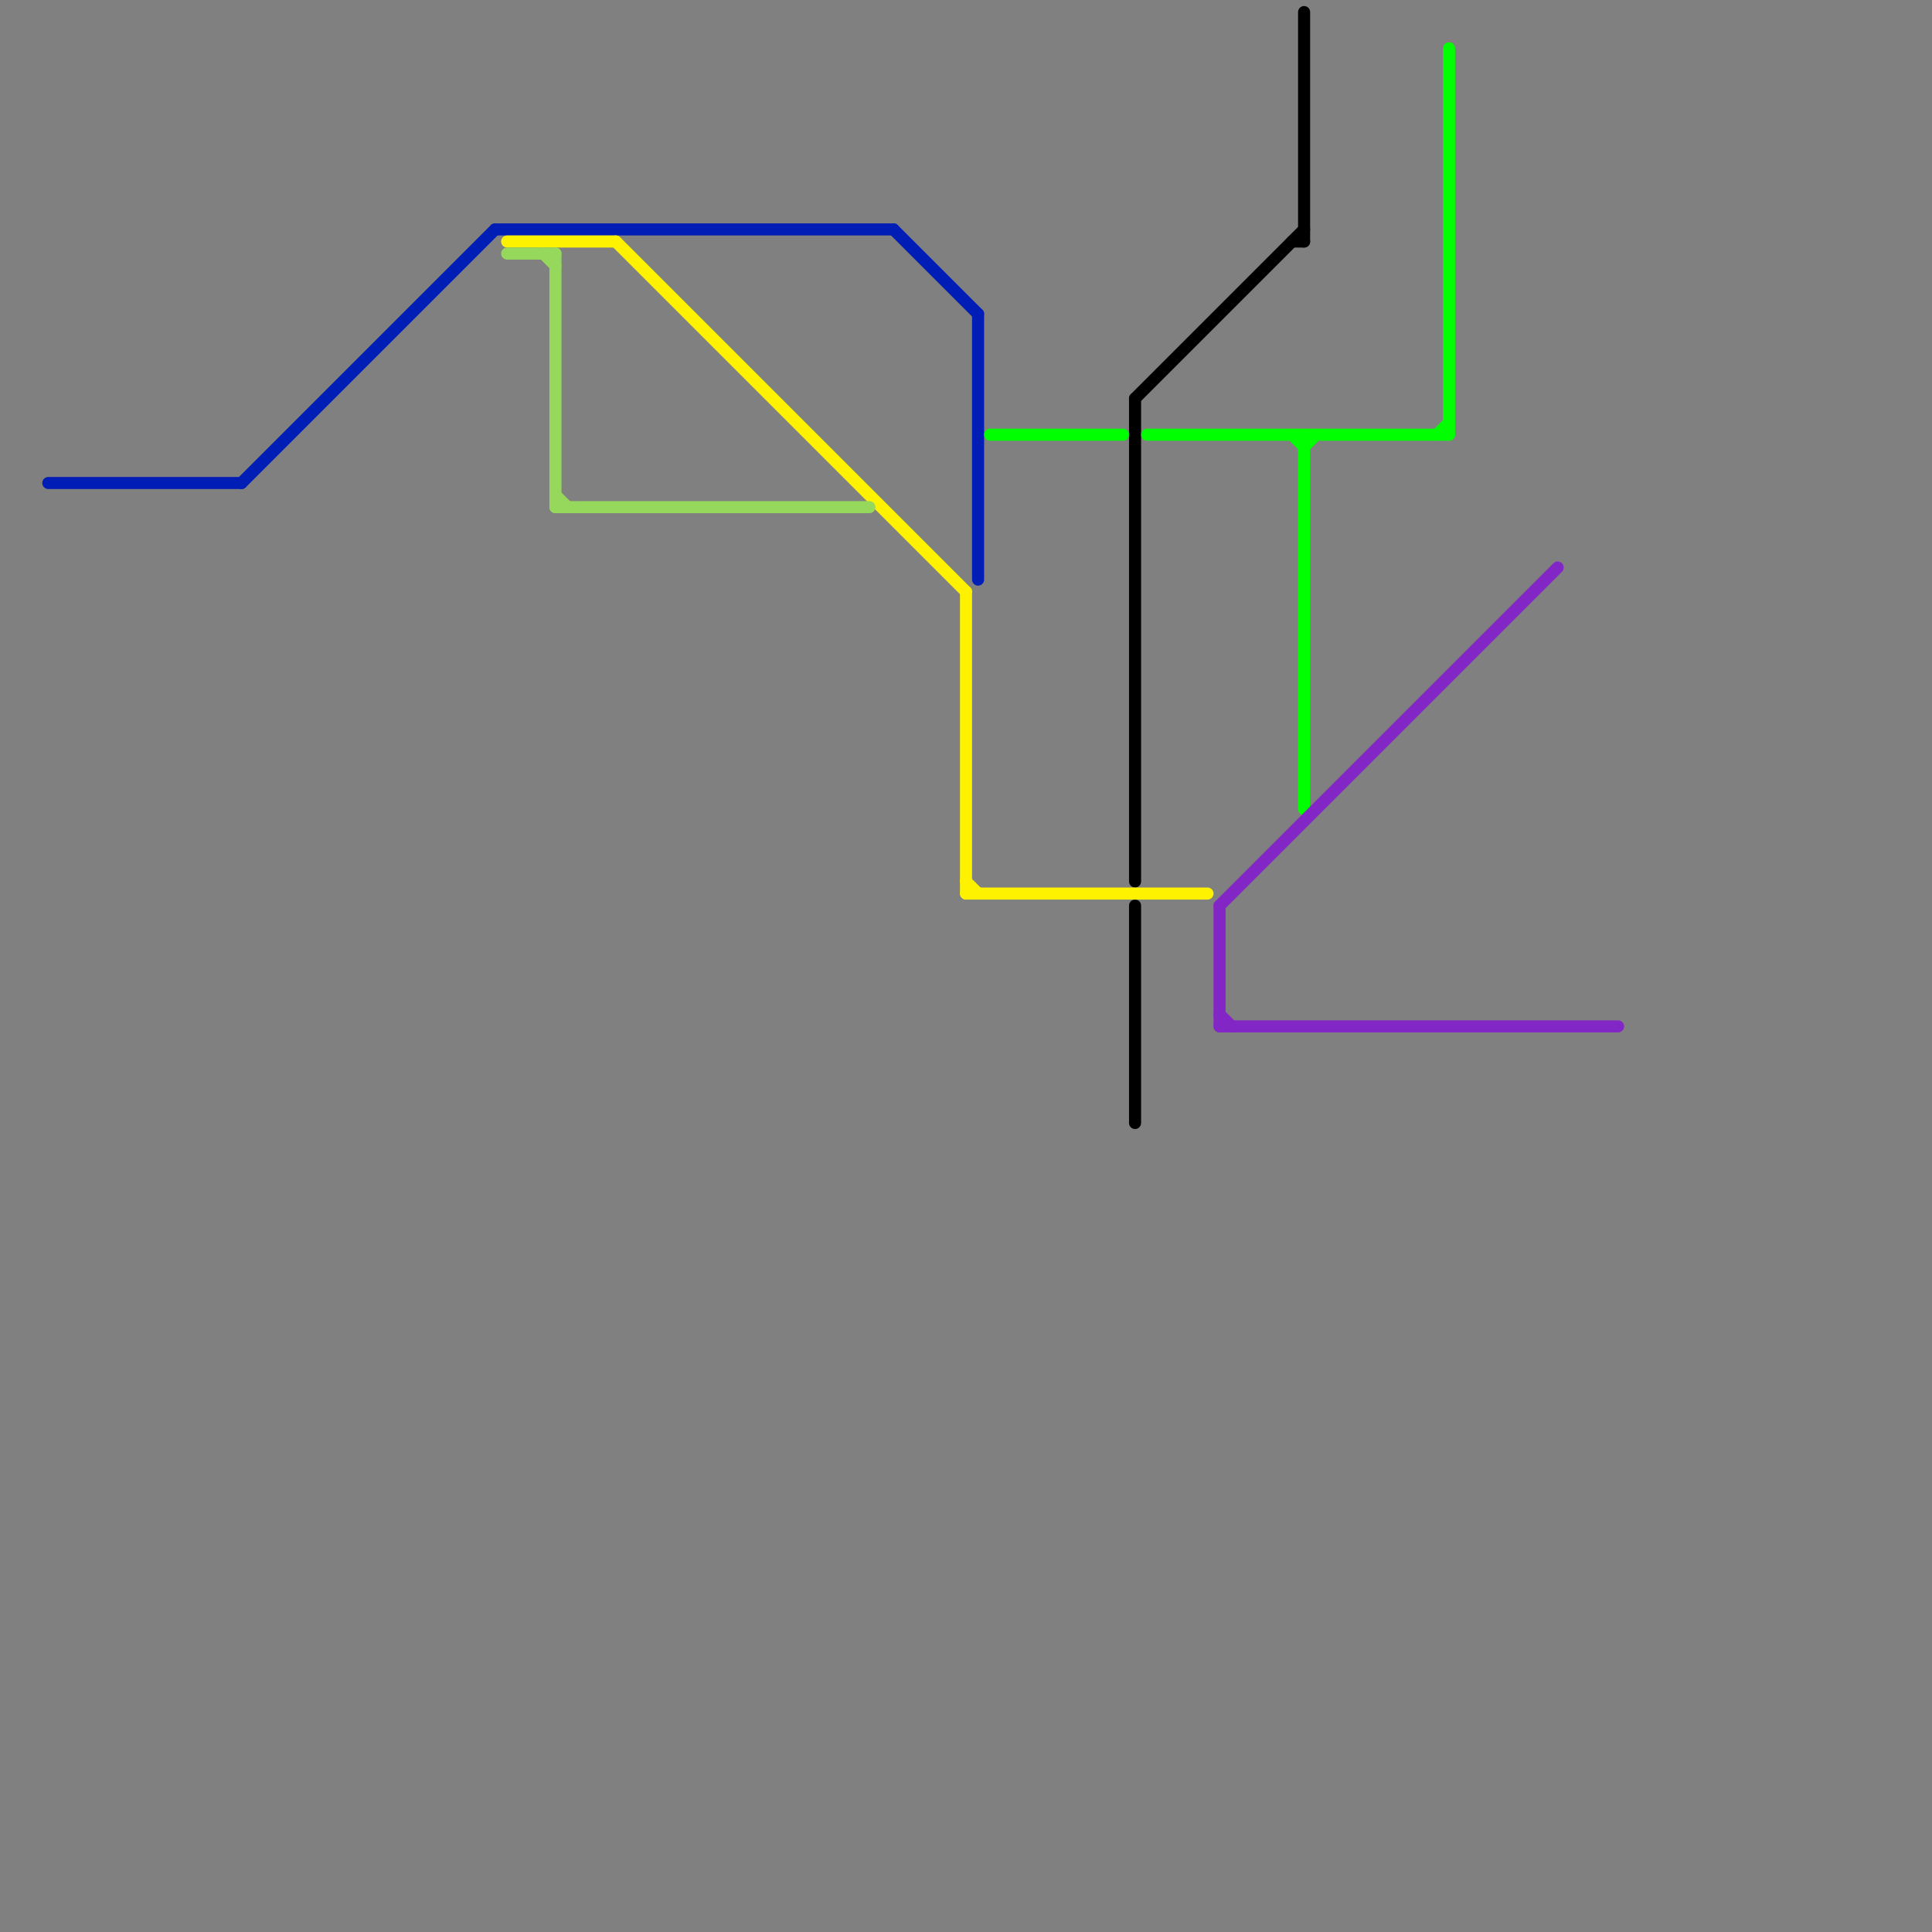 
<svg version="1.1" xmlns="http://www.w3.org/2000/svg" viewBox="0 0 160 160">
<rect x="0" y="0" width="160" height="160" fill="#808080" stroke="none"/>
<style>text { font: 1px Helvetica; font-weight: 600; white-space: pre; dominant-baseline: central; } line { stroke-width: 1; fill: none; stroke-linecap: round; stroke-linejoin: round; } .c0 { stroke: #001db5 } .c1 { stroke: #000000 } .c2 { stroke: #00ff00 } .c3 { stroke: #fff200 } .c4 { stroke: #8326c6 } .c5 { stroke: #96d85c }</style><defs><g id="wm-xf"><circle r="1.2" fill="#000"/><circle r="0.9" fill="#fff"/><circle r="0.6" fill="#000"/><circle r="0.3" fill="#fff"/></g><g id="wm"><circle r="0.6" fill="#000"/><circle r="0.3" fill="#fff"/></g></defs><line class="c0" x1="41" y1="19" x2="74" y2="19"/><line class="c0" x1="74" y1="19" x2="81" y2="26"/><line class="c0" x1="20" y1="40" x2="41" y2="19"/><line class="c0" x1="4" y1="40" x2="20" y2="40"/><line class="c0" x1="81" y1="26" x2="81" y2="48"/><line class="c1" x1="94" y1="33" x2="94" y2="73"/><line class="c1" x1="94" y1="33" x2="108" y2="19"/><line class="c1" x1="94" y1="75" x2="94" y2="93"/><line class="c1" x1="107" y1="20" x2="108" y2="20"/><line class="c1" x1="108" y1="1" x2="108" y2="20"/><line class="c2" x1="108" y1="37" x2="109" y2="36"/><line class="c2" x1="95" y1="36" x2="120" y2="36"/><line class="c2" x1="120" y1="4" x2="120" y2="36"/><line class="c2" x1="107" y1="36" x2="108" y2="37"/><line class="c2" x1="82" y1="36" x2="93" y2="36"/><line class="c2" x1="119" y1="36" x2="120" y2="35"/><line class="c2" x1="108" y1="36" x2="108" y2="67"/><line class="c3" x1="51" y1="20" x2="80" y2="49"/><line class="c3" x1="80" y1="49" x2="80" y2="74"/><line class="c3" x1="80" y1="73" x2="81" y2="74"/><line class="c3" x1="80" y1="74" x2="100" y2="74"/><line class="c3" x1="42" y1="20" x2="51" y2="20"/><line class="c4" x1="101" y1="75" x2="101" y2="85"/><line class="c4" x1="101" y1="75" x2="129" y2="47"/><line class="c4" x1="101" y1="84" x2="102" y2="85"/><line class="c4" x1="101" y1="85" x2="134" y2="85"/><line class="c5" x1="46" y1="42" x2="72" y2="42"/><line class="c5" x1="46" y1="21" x2="46" y2="42"/><line class="c5" x1="46" y1="41" x2="47" y2="42"/><line class="c5" x1="45" y1="21" x2="46" y2="22"/><line class="c5" x1="42" y1="21" x2="46" y2="21"/>
</svg>
